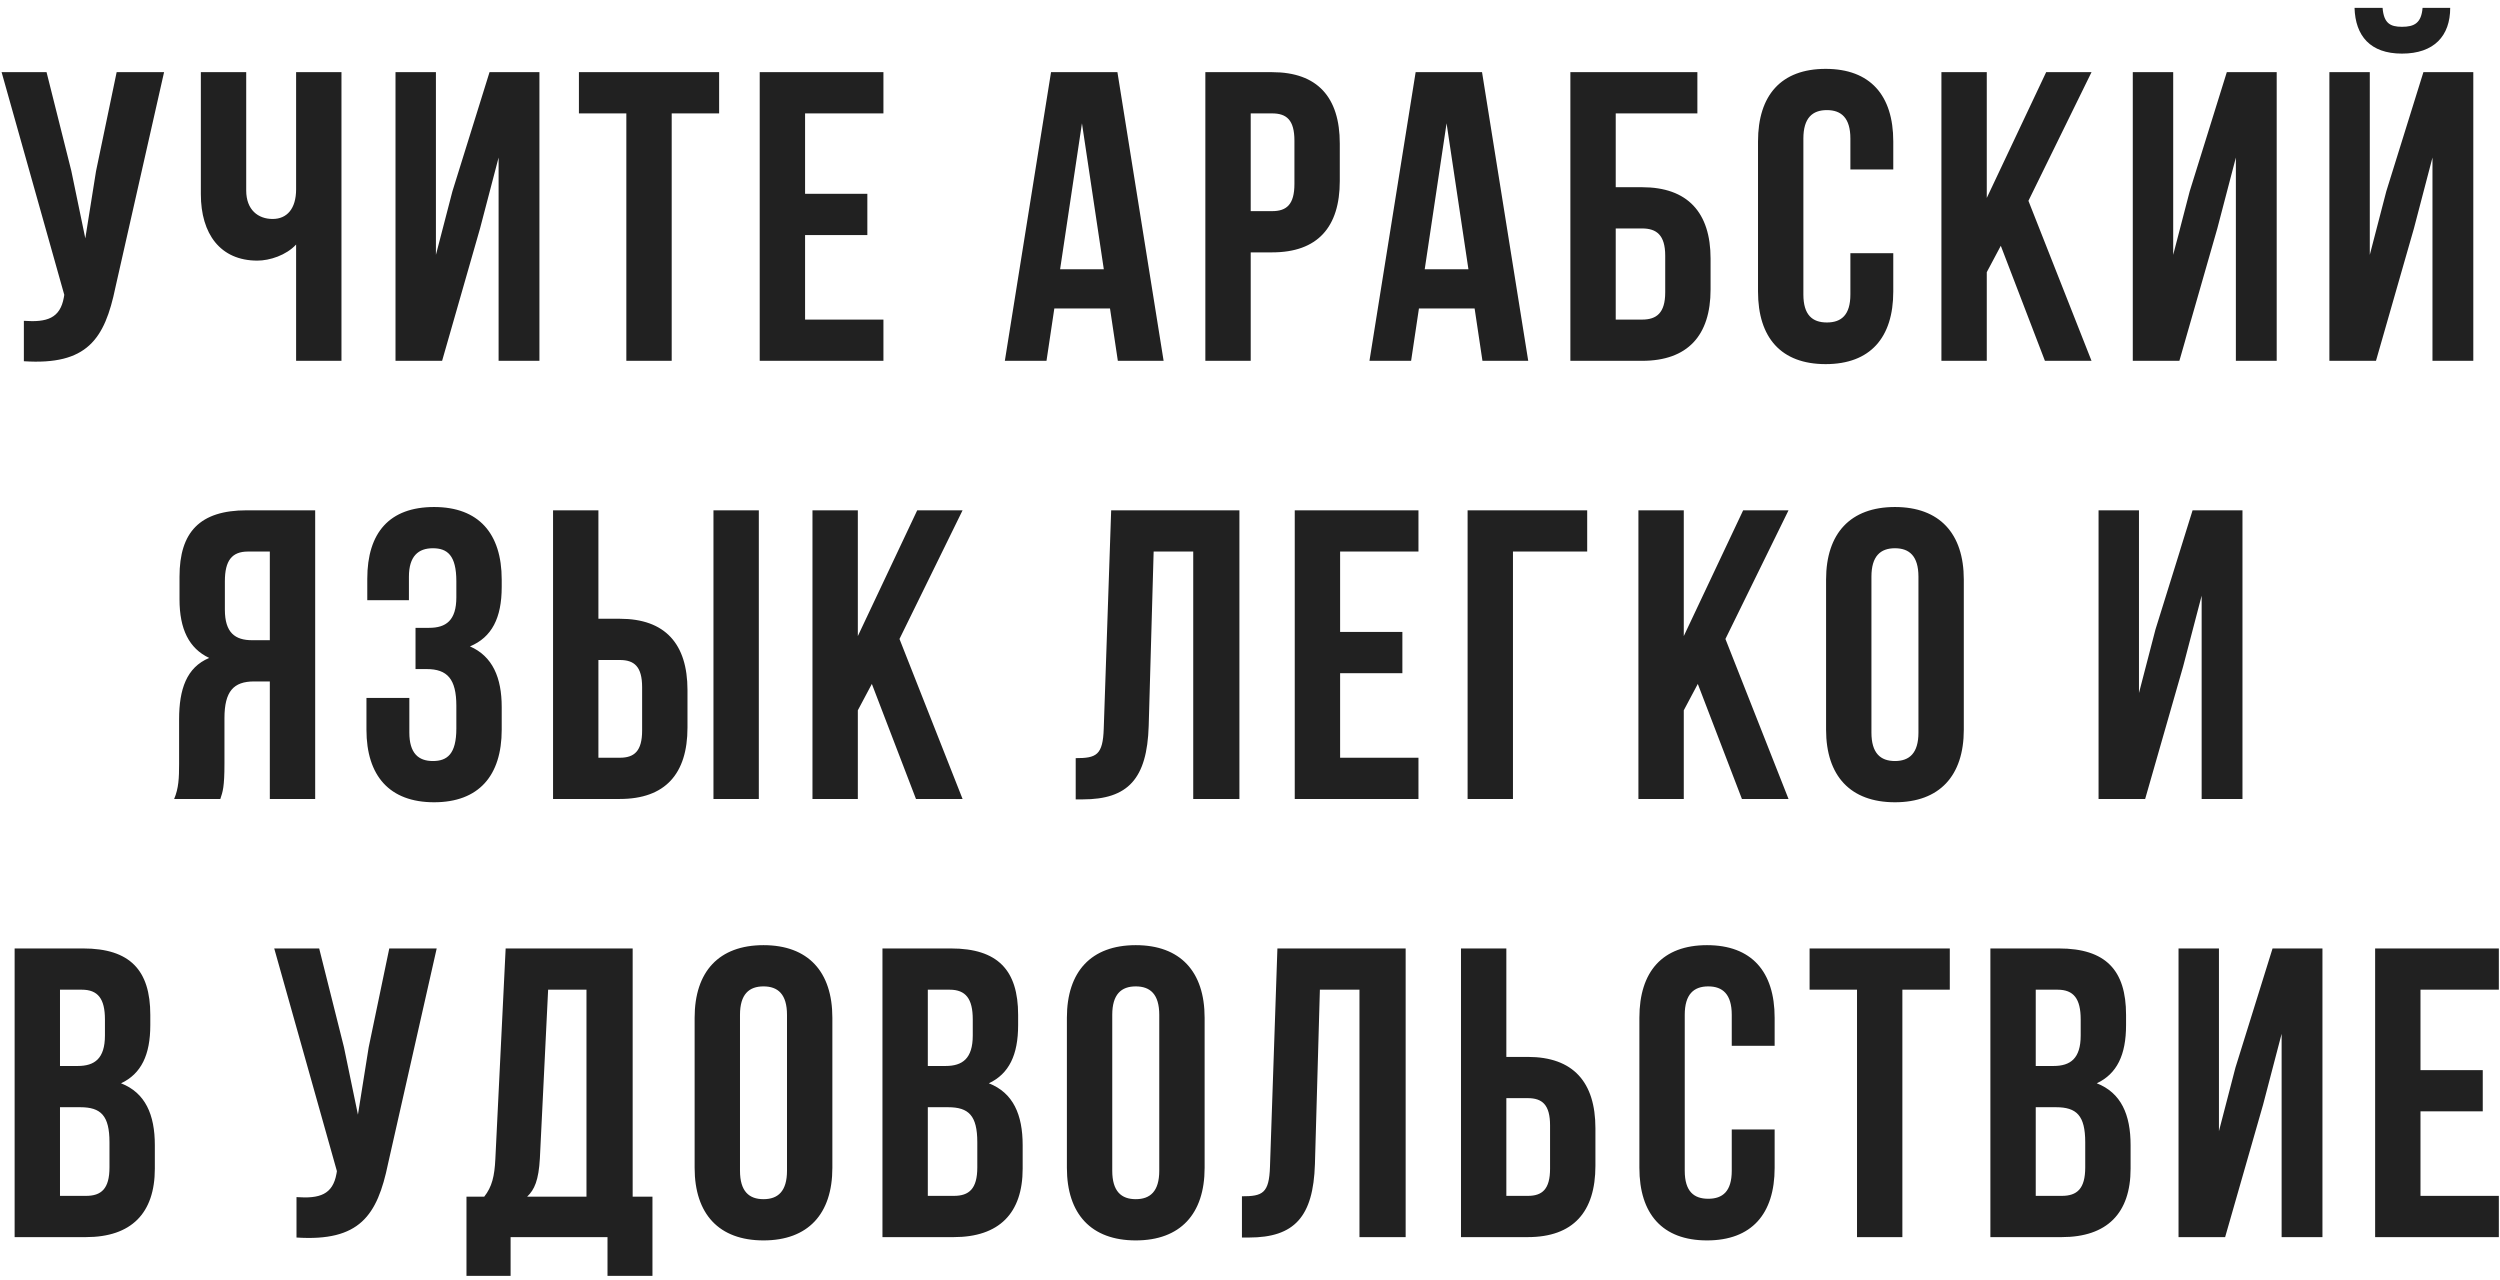 <?xml version="1.0" encoding="UTF-8"?> <svg xmlns="http://www.w3.org/2000/svg" width="291" height="149" viewBox="0 0 291 149" fill="none"> <path d="M19.098 8.4L13.434 33.456C12.186 39.504 10.122 42.528 2.778 42.048V37.344C5.466 37.536 7.002 37.056 7.434 34.608L7.482 34.32L0.186 8.4H5.418L8.298 19.872L9.93 27.744L11.178 19.92L13.578 8.4H19.098ZM34.467 8.4H39.747V42H34.467V28.464C33.315 29.712 31.395 30.336 29.955 30.336C25.635 30.336 23.379 27.216 23.379 22.608V8.4H28.659V22.176C28.659 24.432 30.051 25.488 31.731 25.488C33.411 25.488 34.467 24.288 34.467 22.032V8.4ZM55.877 26.592L51.461 42H46.037V8.4H50.741V29.664L52.661 22.272L56.981 8.4H62.789V42H58.037V18.336L55.877 26.592ZM67.386 13.2V8.4H83.706V13.2H78.186V42H72.906V13.2H67.386ZM93.711 13.2V22.56H100.959V27.36H93.711V37.2H102.831V42H88.431V8.4H102.831V13.2H93.711ZM130.068 8.4L135.444 42H130.116L129.204 35.904H122.724L121.812 42H116.964L122.34 8.4H130.068ZM125.94 14.352L123.396 31.344H128.484L125.94 14.352ZM148.079 8.4C153.359 8.4 155.951 11.328 155.951 16.704V21.072C155.951 26.448 153.359 29.376 148.079 29.376H145.583V42H140.303V8.4H148.079ZM148.079 13.2H145.583V24.576H148.079C149.759 24.576 150.671 23.808 150.671 21.408V16.368C150.671 13.968 149.759 13.2 148.079 13.2ZM172.509 8.4L177.885 42H172.557L171.645 35.904H165.165L164.253 42H159.405L164.781 8.4H172.509ZM168.381 14.352L165.837 31.344H170.925L168.381 14.352ZM191.143 42H182.791V8.4H197.575V13.2H188.071V21.792H191.143C196.423 21.792 199.111 24.72 199.111 30.096V33.696C199.111 39.072 196.423 42 191.143 42ZM188.071 37.2H191.143C192.823 37.2 193.831 36.432 193.831 34.032V29.76C193.831 27.36 192.823 26.592 191.143 26.592H188.071V37.2ZM215.385 29.472H220.377V33.936C220.377 39.312 217.689 42.384 212.505 42.384C207.321 42.384 204.633 39.312 204.633 33.936V16.464C204.633 11.088 207.321 8.016 212.505 8.016C217.689 8.016 220.377 11.088 220.377 16.464V19.728H215.385V16.128C215.385 13.728 214.329 12.816 212.649 12.816C210.969 12.816 209.913 13.728 209.913 16.128V34.272C209.913 36.672 210.969 37.536 212.649 37.536C214.329 37.536 215.385 36.672 215.385 34.272V29.472ZM238.029 42L232.893 28.608L231.261 31.68V42H225.981V8.4H231.261V23.04L238.173 8.4H243.453L236.109 23.376L243.453 42H238.029ZM258.096 26.592L253.68 42H248.256V8.4H252.96V29.664L254.88 22.272L259.2 8.4H265.008V42H260.256V18.336L258.096 26.592ZM276.564 42H271.14V8.4H275.844V29.664L277.764 22.272L282.084 8.4H287.892V42H283.14V18.336L280.98 26.592L276.564 42ZM281.988 0.912C281.844 2.688 281.028 3.12 279.588 3.12C278.196 3.12 277.476 2.688 277.332 0.912H274.068C274.164 4.176 275.892 6.24 279.588 6.24C283.332 6.24 285.204 4.176 285.204 0.912H281.988ZM25.647 93H20.271C20.799 91.752 20.847 90.552 20.847 88.92V83.736C20.847 80.232 21.711 77.688 24.351 76.584C21.999 75.48 20.895 73.224 20.895 69.768V67.128C20.895 61.944 23.247 59.4 28.719 59.4H36.687V93H31.407V79.32H29.583C27.183 79.32 26.127 80.472 26.127 83.592V88.872C26.127 91.608 25.935 92.136 25.647 93ZM31.407 64.2H28.863C26.991 64.2 26.175 65.256 26.175 67.656V70.968C26.175 73.656 27.375 74.52 29.343 74.52H31.407V64.2ZM53.119 69.528V67.656C53.119 64.632 52.063 63.816 50.383 63.816C48.703 63.816 47.599 64.728 47.599 67.128V69.864H42.751V67.368C42.751 61.992 45.343 59.016 50.527 59.016C55.711 59.016 58.399 62.088 58.399 67.464V68.328C58.399 71.928 57.247 74.184 54.703 75.24C57.343 76.392 58.399 78.888 58.399 82.296V84.936C58.399 90.312 55.711 93.384 50.527 93.384C45.343 93.384 42.655 90.312 42.655 84.936V81.24H47.647V85.272C47.647 87.672 48.703 88.584 50.383 88.584C52.063 88.584 53.119 87.768 53.119 84.792V82.152C53.119 79.032 52.063 77.88 49.663 77.88H48.367V73.08H49.951C51.919 73.08 53.119 72.216 53.119 69.528ZM72.151 93H64.375V59.4H69.655V72.024H72.151C77.431 72.024 80.023 74.952 80.023 80.328V84.696C80.023 90.072 77.431 93 72.151 93ZM69.655 88.2H72.151C73.831 88.2 74.743 87.432 74.743 85.032V79.992C74.743 77.592 73.831 76.824 72.151 76.824H69.655V88.2ZM88.327 93H83.047V59.4H88.327V93ZM106.62 93L101.484 79.608L99.852 82.68V93H94.572V59.4H99.852V74.04L106.764 59.4H112.044L104.7 74.376L112.044 93H106.62ZM125.212 93.048V88.248C127.612 88.248 128.38 87.912 128.476 84.792L129.34 59.4H144.268V93H138.892V64.2H134.284L133.708 84.504C133.516 90.648 131.308 93.048 126.028 93.048H125.212ZM155.989 64.2V73.56H163.237V78.36H155.989V88.2H165.109V93H150.709V59.4H165.109V64.2H155.989ZM176.109 93H170.829V59.4H184.749V64.2H176.109V93ZM202.76 93L197.624 79.608L195.992 82.68V93H190.712V59.4H195.992V74.04L202.904 59.4H208.184L200.84 74.376L208.184 93H202.76ZM217.835 67.128V85.272C217.835 87.672 218.891 88.584 220.571 88.584C222.251 88.584 223.307 87.672 223.307 85.272V67.128C223.307 64.728 222.251 63.816 220.571 63.816C218.891 63.816 217.835 64.728 217.835 67.128ZM212.555 84.936V67.464C212.555 62.088 215.387 59.016 220.571 59.016C225.755 59.016 228.587 62.088 228.587 67.464V84.936C228.587 90.312 225.755 93.384 220.571 93.384C215.387 93.384 212.555 90.312 212.555 84.936ZM254.112 77.592L249.696 93H244.272V59.4H248.976V80.664L250.896 73.272L255.216 59.4H261.024V93H256.272V69.336L254.112 77.592ZM9.671 110.4C15.143 110.4 17.495 112.944 17.495 118.128V119.328C17.495 122.784 16.439 124.992 14.087 126.096C16.919 127.2 18.023 129.744 18.023 133.296V136.032C18.023 141.216 15.287 144 10.007 144H1.703V110.4H9.671ZM9.335 128.88H6.983V139.2H10.007C11.783 139.2 12.743 138.384 12.743 135.888V132.96C12.743 129.84 11.735 128.88 9.335 128.88ZM9.527 115.2H6.983V124.08H9.047C11.015 124.08 12.215 123.216 12.215 120.528V118.656C12.215 116.256 11.399 115.2 9.527 115.2ZM50.832 110.4L45.168 135.456C43.92 141.504 41.856 144.528 34.512 144.048V139.344C37.2 139.536 38.736 139.056 39.168 136.608L39.216 136.32L31.92 110.4H37.152L40.032 121.872L41.664 129.744L42.912 121.92L45.312 110.4H50.832ZM75.946 148.512H70.714V144H59.434V148.512H54.298V139.296H56.362C57.274 138.144 57.562 136.896 57.658 134.928L58.858 110.4H73.642V139.296H75.946V148.512ZM63.802 115.2L62.842 134.832C62.698 137.376 62.218 138.48 61.354 139.296H68.266V115.2H63.802ZM86.135 118.128V136.272C86.135 138.672 87.191 139.584 88.871 139.584C90.551 139.584 91.607 138.672 91.607 136.272V118.128C91.607 115.728 90.551 114.816 88.871 114.816C87.191 114.816 86.135 115.728 86.135 118.128ZM80.855 135.936V118.464C80.855 113.088 83.687 110.016 88.871 110.016C94.055 110.016 96.887 113.088 96.887 118.464V135.936C96.887 141.312 94.055 144.384 88.871 144.384C83.687 144.384 80.855 141.312 80.855 135.936ZM110.686 110.4C116.158 110.4 118.51 112.944 118.51 118.128V119.328C118.51 122.784 117.454 124.992 115.102 126.096C117.934 127.2 119.038 129.744 119.038 133.296V136.032C119.038 141.216 116.302 144 111.022 144H102.718V110.4H110.686ZM110.35 128.88H107.998V139.2H111.022C112.798 139.2 113.758 138.384 113.758 135.888V132.96C113.758 129.84 112.75 128.88 110.35 128.88ZM110.542 115.2H107.998V124.08H110.062C112.03 124.08 113.23 123.216 113.23 120.528V118.656C113.23 116.256 112.414 115.2 110.542 115.2ZM129.466 118.128V136.272C129.466 138.672 130.522 139.584 132.202 139.584C133.882 139.584 134.938 138.672 134.938 136.272V118.128C134.938 115.728 133.882 114.816 132.202 114.816C130.522 114.816 129.466 115.728 129.466 118.128ZM124.186 135.936V118.464C124.186 113.088 127.018 110.016 132.202 110.016C137.386 110.016 140.218 113.088 140.218 118.464V135.936C140.218 141.312 137.386 144.384 132.202 144.384C127.018 144.384 124.186 141.312 124.186 135.936ZM144.562 144.048V139.248C146.962 139.248 147.73 138.912 147.826 135.792L148.69 110.4H163.618V144H158.242V115.2H153.634L153.058 135.504C152.866 141.648 150.658 144.048 145.378 144.048H144.562ZM177.835 144H170.059V110.4H175.339V123.024H177.835C183.115 123.024 185.707 125.952 185.707 131.328V135.696C185.707 141.072 183.115 144 177.835 144ZM175.339 139.2H177.835C179.515 139.2 180.427 138.432 180.427 136.032V130.992C180.427 128.592 179.515 127.824 177.835 127.824H175.339V139.2ZM201.576 131.472H206.568V135.936C206.568 141.312 203.88 144.384 198.696 144.384C193.512 144.384 190.824 141.312 190.824 135.936V118.464C190.824 113.088 193.512 110.016 198.696 110.016C203.88 110.016 206.568 113.088 206.568 118.464V121.728H201.576V118.128C201.576 115.728 200.52 114.816 198.84 114.816C197.16 114.816 196.104 115.728 196.104 118.128V136.272C196.104 138.672 197.16 139.536 198.84 139.536C200.52 139.536 201.576 138.672 201.576 136.272V131.472ZM210.636 115.2V110.4H226.956V115.2H221.436V144H216.156V115.2H210.636ZM239.649 110.4C245.121 110.4 247.473 112.944 247.473 118.128V119.328C247.473 122.784 246.417 124.992 244.065 126.096C246.897 127.2 248.001 129.744 248.001 133.296V136.032C248.001 141.216 245.265 144 239.985 144H231.681V110.4H239.649ZM239.313 128.88H236.961V139.2H239.985C241.761 139.2 242.721 138.384 242.721 135.888V132.96C242.721 129.84 241.713 128.88 239.313 128.88ZM239.505 115.2H236.961V124.08H239.025C240.993 124.08 242.193 123.216 242.193 120.528V118.656C242.193 116.256 241.377 115.2 239.505 115.2ZM263.421 128.592L259.005 144H253.581V110.4H258.285V131.664L260.205 124.272L264.525 110.4H270.333V144H265.581V120.336L263.421 128.592ZM281.745 115.2V124.56H288.993V129.36H281.745V139.2H290.865V144H276.465V110.4H290.865V115.2H281.745Z" fill="#212121"></path> </svg> 
